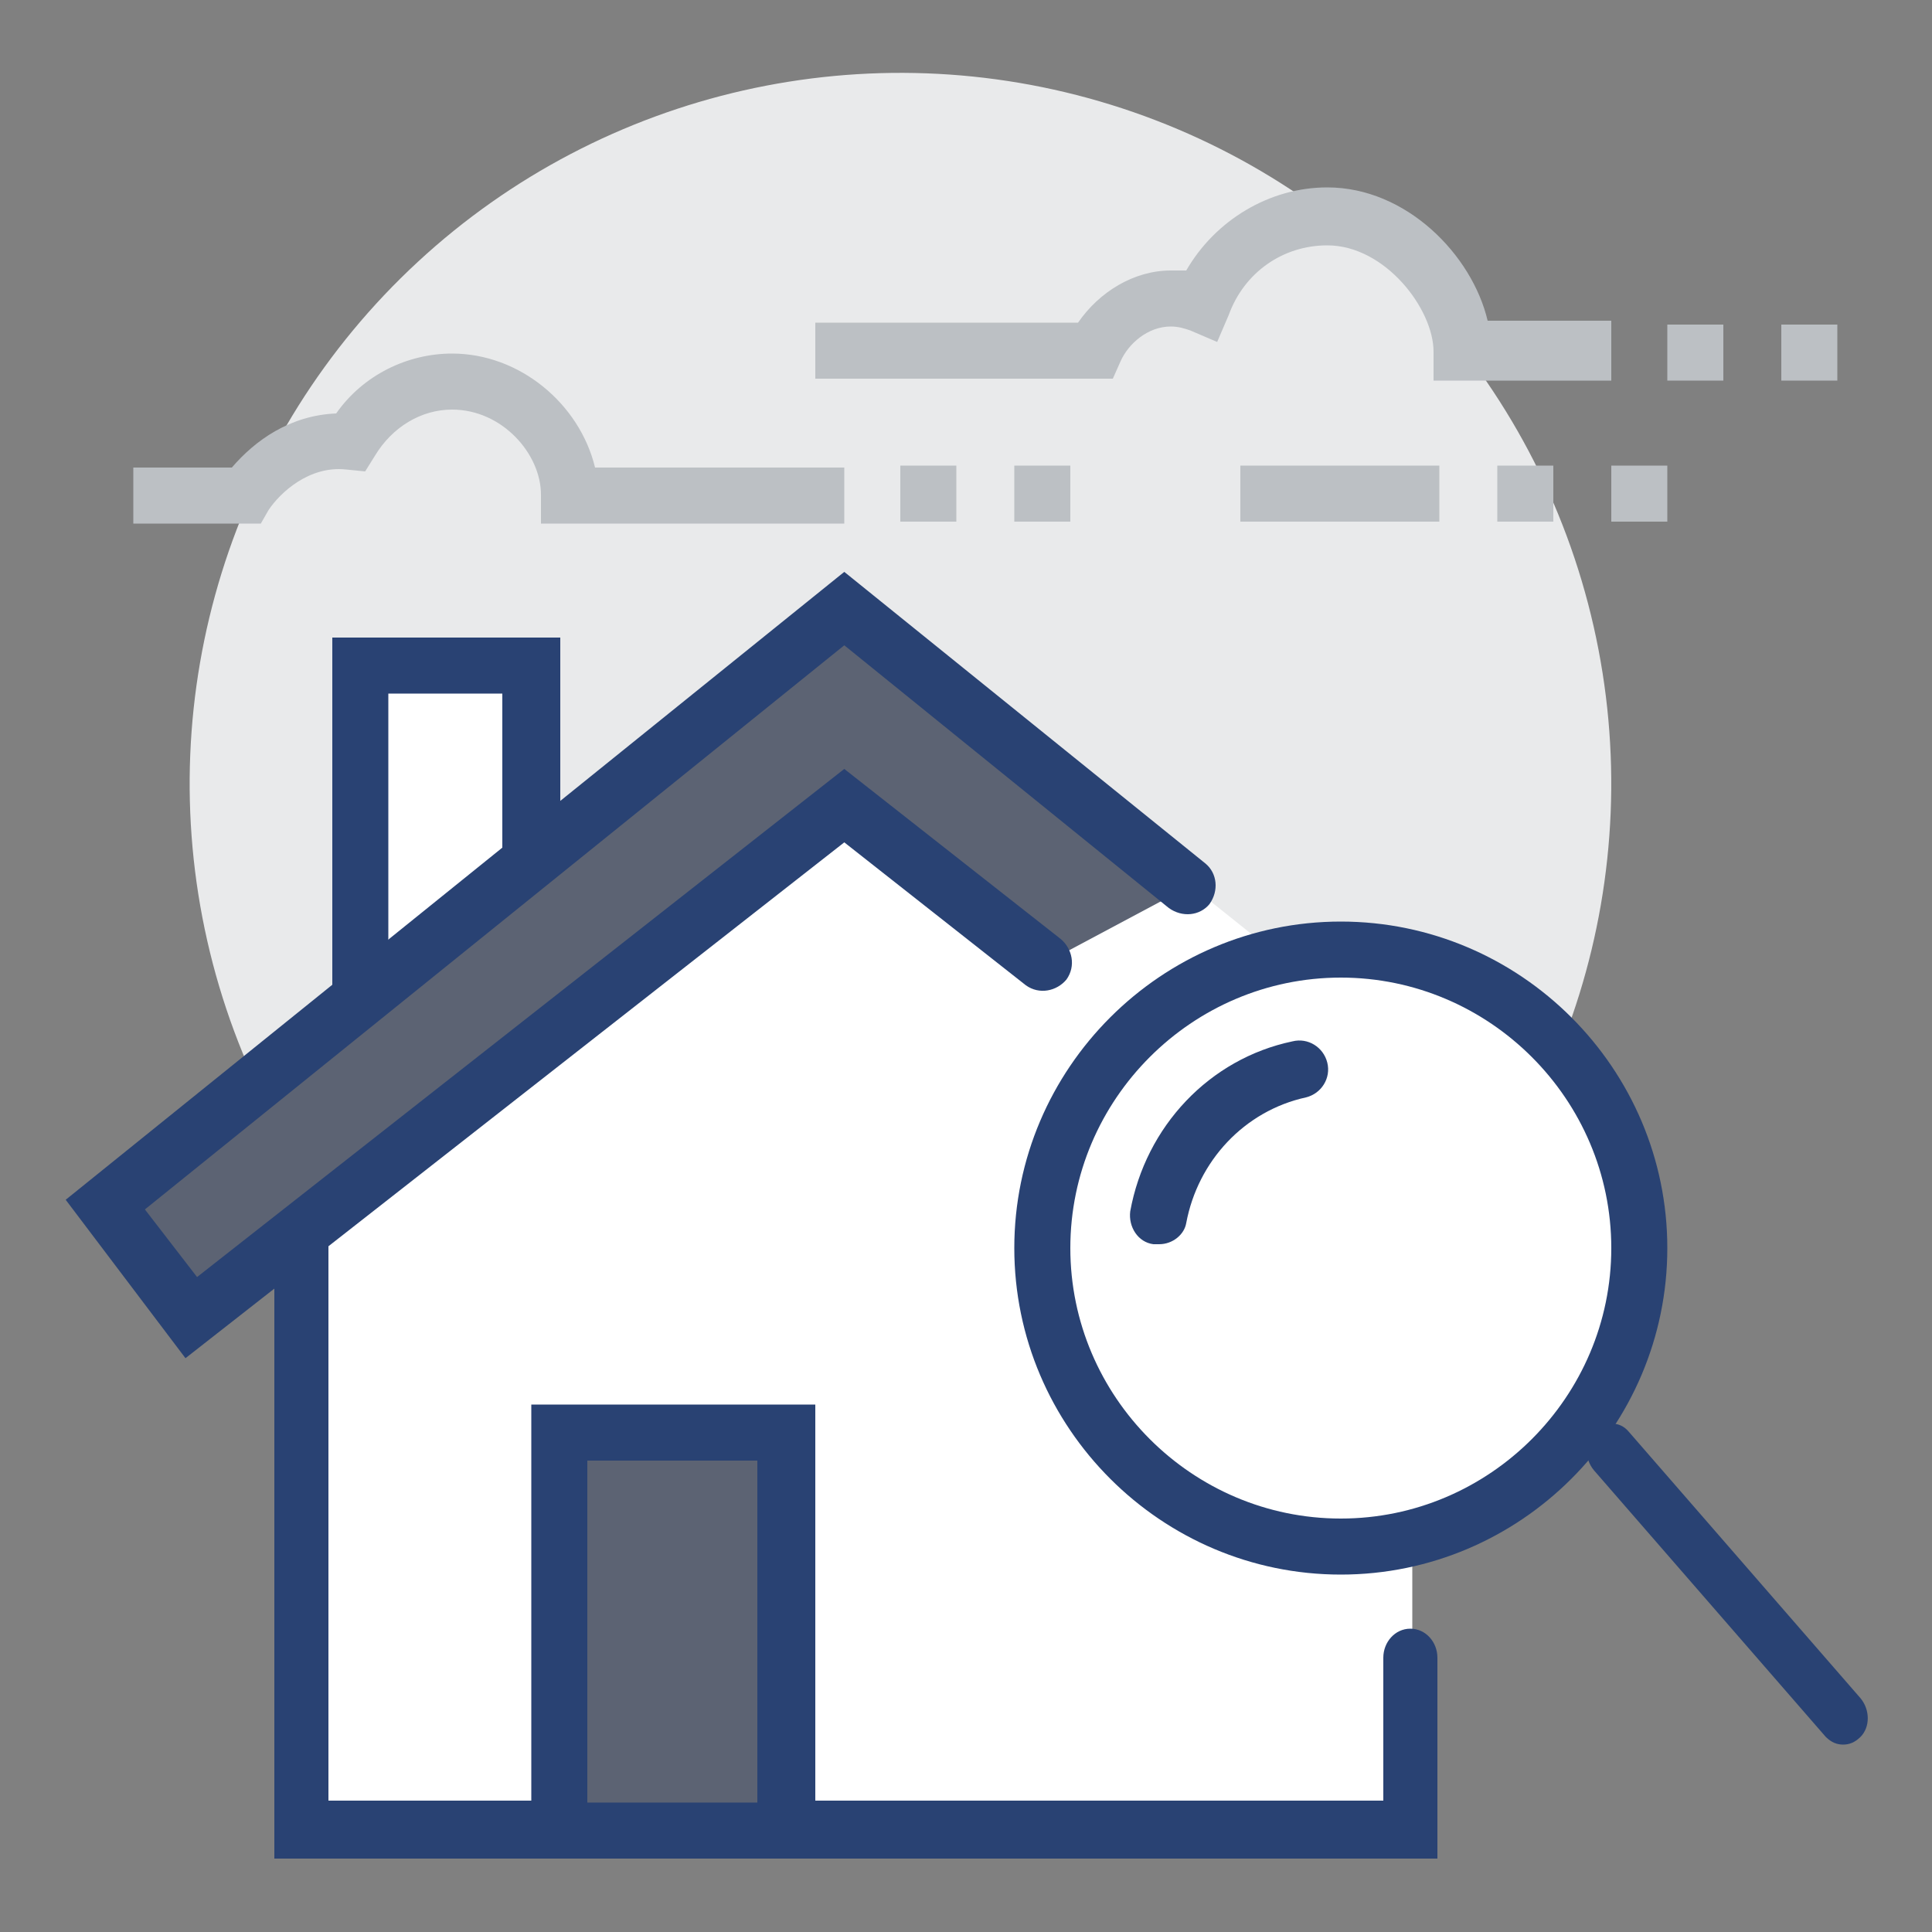 <?xml version="1.0" encoding="utf-8"?>
<!-- Generator: Adobe Illustrator 25.0.0, SVG Export Plug-In . SVG Version: 6.00 Build 0)  -->
<svg version="1.1" id="Ebene_1" xmlns="http://www.w3.org/2000/svg" xmlns:xlink="http://www.w3.org/1999/xlink" x="0px" y="0px"
	 viewBox="0 0 100 100" style="enable-background:new 0 0 100 100;" xml:space="preserve">
<rect x="0" y="0" width="100" height="100" fill="#808080" stroke="none"/>
<g style="display:none;">
	<g style="display:inline;">
		<path style="fill:#005C79;" d="M88.6,67.8l-11-5.9c-2.7-1.4-4.8-0.4-7.1,2.8c-5.1,7-7.5,8.3-13.7,4.9c-5.8-3.2-9.9-7.1-15.1-12.3
			s-9-9.3-12.3-15.1c-3.5-6.2-2.1-8.7,4.9-13.7c3.2-2.3,4.2-4.4,2.8-7.1l-5.9-11c-2.4-4.7-5.8-5.2-10.9-3.5
			c-7,2.4-13.8,12.5-13.4,17.3c1,14,8,30.8,22.6,45.4s31.4,21.6,45.4,22.6c4.8,0.3,14.8-6.5,17.2-13.5
			C93.8,73.7,93.3,70.2,88.6,67.8z"/>
		<path style="fill:#CE1442;" d="M55.8,25.5c-2.3,0-4.2,1.9-4.2,4.2s1.9,4.2,4.2,4.2h0.1c2.5,0,4.8,1,6.6,2.7
			c1.8,1.8,2.7,4.1,2.7,6.7c0,2.3,1.8,4.2,4.2,4.2l0,0c2.3,0,4.2-1.9,4.2-4.2c0-4.8-1.8-9.3-5.2-12.7C65.1,27.3,60.5,25.6,55.8,25.5
			z M80.8,18.3C74.1,11.7,65.1,8,55.8,8c-2.3,0-4.2,1.9-4.2,4.2s1.9,4.2,4.2,4.2h0.1c7.2,0,13.9,2.8,18.9,7.8
			c5.1,5.1,7.9,11.8,7.8,19c0,2.3,1.9,4.2,4.2,4.2l0,0c2.3,0,4.2-1.9,4.2-4.2C91.1,33.9,87.5,25,80.8,18.3z"/>
	</g>
</g>
<g>
	<g>
		<path style="fill:#5C6373;" d="M-56.7,21.8L-92.3-0.4c-3.3-2-7.4-2-10.7,0l-35.7,22.2c-2.7,1.7-4.4,4.6-4.4,7.8v43.5
			c0,5.1,4.2,9.2,9.5,9.2h71.8c5.2,0,9.5-4.1,9.5-9.2V29.6C-52.3,26.5-53.9,23.5-56.7,21.8z M-109.3,58.6l-22.1,17.1
			c-0.6,0.4-1.2,0.6-1.9,0.6c-0.9,0-1.8-0.4-2.4-1.2c-1-1.3-0.8-3.3,0.5-4.3l22.1-17.2c1.3-1,3.3-0.8,4.3,0.5
			C-107.7,55.6-108,57.5-109.3,58.6z M-100.6,51.3l-28-19.8c-3.1-2.2-1.5-7,2.3-7h57.2c3.8,0,5.4,4.8,2.3,7l-28,19.8
			C-96.5,52.6-98.8,52.6-100.6,51.3z M-59.6,75.2c-0.6,0.8-1.5,1.2-2.4,1.2c-0.7,0-1.3-0.2-1.9-0.6l-22.2-17.2c-1.3-1-1.6-3-0.5-4.3
			c1-1.3,3-1.6,4.3-0.5L-60.2,71C-58.8,71.9-58.6,73.9-59.6,75.2z"/>
		<path style="fill:#294273;" d="M-86.6,30.4h-19.7c-2,0-3.7,1.6-3.7,3.7c0,2,1.6,3.7,3.7,3.7h19.6c2,0,3.7-1.6,3.7-3.7
			C-82.9,32-84.6,30.4-86.6,30.4z"/>
	</g>
</g>
<rect x="-134.8" y="-135.7" style="fill:#5C6373;" width="9.6" height="3.4"/>
<g>
	<g>
		
			<ellipse transform="matrix(0.21 -0.978 0.978 0.21 -225.352 49.19)" style="fill:#E9EAEB;" cx="-82.2" cy="164.1" rx="41.5" ry="41.5"/>
	</g>
	<g>
		<path style="fill:#FFFFFF;" d="M-77.5,183.1c-1.7-1.7-4-2.6-6.2-2.6c-2.3,0-4.6,0.8-6.4,2.6c-2.7,2.7-3.3,6.8-1.7,10.1l-3.5,3.5
			v2.1l-1,1h-2.1l-2.1,2.1v2.1l-1,1h-2.1l-3.1,3.1l3.1,3.1l4.2,0l13.4-13.4c2,0.5,4.2,0.4,6.1-0.5c0.9-0.4,1.8-1,2.5-1.8
			C-74,192.2-74,186.5-77.5,183.1z"/>
	</g>
	<g>
		<path style="fill:#294273;" d="M-98.9,212.8h-5.4l-4.6-4.6l4.6-4.6h2.1l0.2-0.2v-2.1l3-3h2.1l0.2-0.2v-2.1l3.2-3.2
			c-1.3-3.7-0.4-8,2.4-10.8c1.7-1.7,3.8-2.7,6.1-3c0.8-0.1,1.5,0.5,1.6,1.3c0.1,0.8-0.5,1.5-1.3,1.6c-1.7,0.2-3.2,0.9-4.4,2.1
			c-2.2,2.2-2.8,5.6-1.4,8.4l0.5,0.9l-3.8,3.8v2.1l-1.9,1.9h-2.1l-1.2,1.2v2.1l-1.9,1.9h-2.1l-1.7,1.7l1.7,1.7h3l13.6-13.6l0.8,0.2
			c1.5,0.4,3,0.3,4.4-0.2c0.8-0.3,1.6,0.1,1.9,0.9c0.3,0.8-0.1,1.6-0.9,1.9c-1.7,0.6-3.6,0.8-5.4,0.5L-98.9,212.8z"/>
	</g>
	<g>
		<path style="fill:#FFFFFF;" d="M-62,152.2c-0.9-1.5-9.7-11.9-12.1-12.6c-2.4-0.7-17.6-5.2-23-5.2s-14.8,0-14.8,0v20.7h5.9
			c1.4,3.1,6.5,6.6,7.6,7.5c2.9,2.4,8.8,2.8,11.1,4.6c3.3,2.5,6,5.4,10.2,5.4c4.9,0.1,5.4-3.3,4.8-5.1c-0.5-1.7-1-3.5-4.6-5.4
			c-2.5-1.2-5.3-2.2-6.6-5.1c-0.7-1.6-1.3-3.3-1-4.7c0.5-2.4,2.9-2.7,4.2-2.5c2.1,0.3,7.7,6,9.1,7.3c-0.4,1.2-1.4,3.7-1.5,5.8
			c-0.2,5.9,2.7,10,4.7,10c3.5,0,3.2-4.3,3.9-7.6C-63.6,162.9-61.1,153.7-62,152.2z"/>
		<path style="fill:#294273;" d="M-68.1,174.5c-1,0-2-0.5-2.9-1.5c-0.2-0.2-0.5-0.5-0.7-0.8c-0.8,1-2.4,2.1-5.4,2
			c-4,0-6.7-2.3-9.4-4.4c-0.6-0.5-1.1-0.9-1.7-1.3c-0.8-0.6-2.6-1.1-4.2-1.6c-2.4-0.7-5.1-1.5-6.9-3c-0.2-0.1-0.4-0.3-0.8-0.6
			c-1.9-1.4-5.2-3.9-6.8-6.6h-6.5V133H-97c6.1,0,23.3,5.2,23.4,5.2c3.1,0.9,12.2,12.1,12.9,13.2c0.8,1.3,0.4,4.3-1.6,12.6
			c-0.2,0.7-0.3,1.2-0.4,1.6c-0.2,0.7-0.3,1.4-0.4,2.1C-63.5,170.6-64,174.5-68.1,174.5z M-70.7,167.5c0.8,2.6,2.1,4,2.6,4
			c1.2,0,1.6-0.8,2.1-4.1c0.1-0.8,0.2-1.6,0.4-2.3c0.1-0.4,0.2-1,0.4-1.7c0.5-2.2,2.2-9,1.9-10.5c-1.2-1.8-9.4-11.2-11.2-11.9
			c-3.5-1.1-17.7-5.1-22.6-5.1h-13.3v17.8h5.4l0.4,0.9c1,2.3,4.7,5.1,6.3,6.3c0.4,0.3,0.7,0.5,0.9,0.7c1.3,1.1,3.7,1.8,5.9,2.4
			c2,0.6,3.9,1.1,5.2,2.1c0.6,0.5,1.2,0.9,1.8,1.4c2.5,2,4.6,3.7,7.5,3.7c1.1,0,2.5-0.2,3.1-1c0.5-0.6,0.5-1.5,0.3-2
			c0-0.1,0-0.2-0.1-0.2c-0.5-1.6-0.9-2.9-3.8-4.4c-0.3-0.2-0.7-0.3-1-0.5c-2.3-1.1-4.9-2.4-6.3-5.3c-0.7-1.6-1.5-3.7-1.1-5.6
			c0.6-2.9,3.3-4.1,5.8-3.7c1.8,0.3,4.6,2.6,8.8,6.7c0.4,0.4,0.8,0.8,1,1l0.7,0.6l-0.3,0.9c-0.1,0.3-0.2,0.7-0.4,1.2
			c-0.4,1.2-1,2.9-1,4.3c0,1.5,0.1,2.8,0.4,3.9c0,0.1,0,0.1,0,0.2C-70.8,167.3-70.8,167.4-70.7,167.5z M-81,151.4
			c-0.7,0-1.8,0.2-2.1,1.3c-0.2,1.1,0.4,2.7,0.9,3.8c0.9,2,2.8,2.9,4.9,3.9c0.4,0.2,0.7,0.4,1.1,0.5c0.8,0.4,1.4,0.8,2,1.2
			c0.2-1.6,0.7-3.2,1.1-4.4c0-0.1,0-0.1,0.1-0.2c-0.1-0.1-0.2-0.2-0.4-0.3c-3.9-3.7-6.4-5.7-7.2-5.9
			C-80.6,151.4-80.7,151.4-81,151.4z"/>
	</g>
	<g>
		<rect x="-123.7" y="131.5" style="fill:#5C6373;" width="11.9" height="28.1"/>
		<path style="fill:#294273;" d="M-111.8,161.1h-11.9c-0.8,0-1.5-0.7-1.5-1.5v-28.1c0-0.8,0.7-1.5,1.5-1.5h11.9
			c0.8,0,1.5,0.7,1.5,1.5v28.1C-110.4,160.5-111,161.1-111.8,161.1z M-122.2,158.2h8.9V133h-8.9V158.2z"/>
	</g>
	<g>
		<path style="fill:#FFFFFF;" d="M-71.9,177.4c-4.9,0-8.9,4-8.9,8.9c0,3.9,2.5,7.1,5.9,8.4v5l1.5,1.5v1.5l-1.5,1.5v3l1.5,1.5v1.5
			l-1.5,1.5v4.4h4.4l3-3v-19c2.7-1.5,4.4-4.4,4.4-7.7C-63,181.4-66.9,177.4-71.9,177.4z"/>
		<path style="fill:#294273;" d="M-69.8,217.4h-6.5v-6.5l1.5-1.5v-0.3l-1.5-1.5v-4.2l1.5-1.5v-0.3l-1.5-1.5v-4.6
			c-3.6-1.7-5.9-5.3-5.9-9.4c0-5.7,4.7-10.4,10.4-10.4s10.4,4.7,10.4,10.4c0,3.4-1.7,6.6-4.4,8.5v18.8L-69.8,217.4z M-73.3,214.5
			h2.3l2.1-2.1v-19.2l0.7-0.4c2.3-1.3,3.7-3.8,3.7-6.4c0-4.1-3.3-7.4-7.4-7.4c-4.1,0-7.4,3.3-7.4,7.4c0,3.1,2,5.9,4.9,7l1,0.4v5.4
			l1.5,1.5v2.7l-1.5,1.5v1.7l1.5,1.5v2.7l-1.5,1.5V214.5z"/>
	</g>
	<g>
		<path style="fill:#294273;" d="M-72,184.8c-0.7,0-1.3-0.7-1.3-1.5V170c0-0.8,0.6-1.5,1.3-1.5c0.7,0,1.3,0.7,1.3,1.5v13.3
			C-70.7,184.2-71.3,184.8-72,184.8z"/>
	</g>
</g>
<g>
	<circle style="fill:#E9EAEB;" cx="127.1" cy="154.5" r="26"/>
	<rect x="116.1" y="126.5" style="fill:#FFFFFF;stroke:#2A5082;stroke-width:2;stroke-miterlimit:10;" width="4" height="10"/>
	<polygon style="fill:#FFFFFF;" points="127.1,130.5 115.1,140.5 115.1,157.5 139.1,157.5 139.1,140.5 	"/>
	<rect x="124.1" y="147.5" style="fill:#A3D4FF;stroke:#2A5082;stroke-width:2;stroke-miterlimit:10;" width="6" height="9"/>
	<path style="fill:#FFFFFF;" d="M138.8,154.8l-5.9,2.8l-0.3,0.1c-0.4-0.7-1.1-1.2-2.1-1.2h-6c-1.4,0-3.5-2-5.1-2c-0.7,0-4.2,0-5.9,0
		c-2.4,0-4.6,2-5.8,3.1c-1.9,1.9-5.7,5.7-5.7,5.7l9.2,9.2c1.5-1.5,3.3-3,4.8-3c1.1,0,7.8,0,12,0c1.9,0,3.7-0.6,5.1-1.9l10-10
		l2.8-7.1C144.2,148.9,140.3,150.7,138.8,154.8z"/>
	<path style="fill:none;stroke:#2A5082;stroke-width:2;stroke-linecap:round;stroke-miterlimit:10;" d="M120.1,162.5h10.5
		c1.7,0,2.5-1.3,2.5-3v0c0-1.7-0.9-3-2.5-3h-6c-1.4,0-3.5-2-5.1-2c-0.7,0-4.2,0-5.9,0c-2.4,0-4.6,2-5.8,3.1
		c-1.9,1.9-5.7,5.7-5.7,5.7l9.2,9.2c1.5-1.5,3.3-3,4.8-3c1.1,0,7.8,0,12,0c1.9,0,3.7-0.6,5.1-1.9l10-10l2.8-7.1
		c-1.7-1.7-5.7,0.1-7.1,4.2l-5.9,2.8"/>
	
		<rect x="100.3" y="160.8" transform="matrix(0.707 -0.707 0.707 0.707 -89.59 123.744)" style="fill:#A3D4FF;stroke:#2A5082;stroke-width:2;stroke-miterlimit:10;" width="8.5" height="18.4"/>
	<line style="fill:none;stroke:#2A5082;stroke-width:2;stroke-miterlimit:10;" x1="102.6" y1="168" x2="100.6" y2="166"/>
	<line style="fill:none;stroke:#2A5082;stroke-width:2;stroke-miterlimit:10;" x1="139.1" y1="140.5" x2="139.1" y2="154.5"/>
	<line style="fill:none;stroke:#2A5082;stroke-width:2;stroke-miterlimit:10;" x1="115.1" y1="154.5" x2="115.1" y2="140.5"/>
	<polygon style="fill:#A3D4FF;stroke:#2A5082;stroke-width:2;stroke-miterlimit:10;" points="127.1,126.5 109.1,141.5 112.1,144.5 
		127.1,132.5 142.1,144.5 145.1,141.5 	"/>
	<g>
		<line style="fill:none;stroke:#BCC0C4;stroke-width:2;stroke-miterlimit:10;" x1="107.1" y1="123.5" x2="107.1" y2="125.5"/>
		<line style="fill:none;stroke:#BCC0C4;stroke-width:2;stroke-miterlimit:10;" x1="107.1" y1="127.5" x2="107.1" y2="129.5"/>
		<line style="fill:none;stroke:#BCC0C4;stroke-width:2;stroke-miterlimit:10;" x1="106.1" y1="126.5" x2="104.1" y2="126.5"/>
		<line style="fill:none;stroke:#BCC0C4;stroke-width:2;stroke-miterlimit:10;" x1="110.1" y1="126.5" x2="108.1" y2="126.5"/>
	</g>
	<g>
		<line style="fill:none;stroke:#BCC0C4;stroke-width:2;stroke-miterlimit:10;" x1="101.1" y1="132.5" x2="101.1" y2="134.5"/>
		<line style="fill:none;stroke:#BCC0C4;stroke-width:2;stroke-miterlimit:10;" x1="101.1" y1="136.5" x2="101.1" y2="138.5"/>
		<line style="fill:none;stroke:#BCC0C4;stroke-width:2;stroke-miterlimit:10;" x1="100.1" y1="135.5" x2="98.1" y2="135.5"/>
		<line style="fill:none;stroke:#BCC0C4;stroke-width:2;stroke-miterlimit:10;" x1="104.1" y1="135.5" x2="102.1" y2="135.5"/>
	</g>
	<g>
		<line style="fill:none;stroke:#BCC0C4;stroke-width:2;stroke-miterlimit:10;" x1="143.1" y1="127.5" x2="141.1" y2="129.5"/>
		<line style="fill:none;stroke:#BCC0C4;stroke-width:2;stroke-miterlimit:10;" x1="148.1" y1="122.5" x2="146.1" y2="124.5"/>
		<line style="fill:none;stroke:#BCC0C4;stroke-width:2;stroke-miterlimit:10;" x1="146.1" y1="127.5" x2="148.1" y2="129.5"/>
		<line style="fill:none;stroke:#BCC0C4;stroke-width:2;stroke-miterlimit:10;" x1="141.1" y1="122.5" x2="143.1" y2="124.5"/>
	</g>
</g>
<g>
	<g>
		
			<ellipse transform="matrix(0.975 -0.221 0.221 0.975 -7.8 11.276)" style="fill:#E9EAEB;" cx="46.6" cy="40.6" rx="36.8" ry="36.8"/>
	</g>
	<g>
		<g>
			<rect x="64.2" y="24.1" style="fill:#BCC0C4;" width="10.3" height="2.9"/>
		</g>
		<g>
			<rect x="77.5" y="24.1" style="fill:#BCC0C4;" width="2.9" height="2.9"/>
		</g>
		<g>
			<rect x="83.4" y="24.1" style="fill:#BCC0C4;" width="2.9" height="2.9"/>
		</g>
		<g>
			<rect x="86.3" y="16.8" style="fill:#BCC0C4;" width="2.9" height="2.9"/>
		</g>
		<g>
			<rect x="92.2" y="16.8" style="fill:#BCC0C4;" width="2.9" height="2.9"/>
		</g>
		<g>
			<path style="fill:#BCC0C4;" d="M83.4,19.7h-9.2l0-1.5c0-2.2-2.5-5.5-5.5-5.5c-2.3,0-4.3,1.4-5.1,3.6L63,17.7l-1.4-0.6
				c-0.3-0.1-0.6-0.2-1-0.2c-1.2,0-2.2,0.9-2.6,1.8l-0.4,0.9H42.2v-2.9h13.6c1.1-1.6,2.9-2.7,4.8-2.7c0.3,0,0.5,0,0.8,0
				c1.5-2.6,4.3-4.3,7.3-4.3c4.1,0,7.5,3.5,8.3,6.9h6.4V19.7z"/>
		</g>
		<g>
			<path style="fill:#BCC0C4;" d="M43.7,27.1H28l0-1.5c0-2.1-2-4.4-4.6-4.4c-1.6,0-3.1,0.9-4,2.4l-0.5,0.8l-1-0.1
				c-1.9-0.2-3.4,1.2-4,2.1l-0.4,0.7H6.9v-2.9H12c1.2-1.4,3-2.7,5.4-2.8c1.4-2,3.7-3.1,6-3.1c3.5,0,6.6,2.6,7.4,5.9h12.9V27.1z"/>
		</g>
		<g>
			<rect x="46.6" y="24.1" style="fill:#BCC0C4;" width="2.9" height="2.9"/>
		</g>
		<g>
			<rect x="52.5" y="24.1" style="fill:#BCC0C4;" width="2.9" height="2.9"/>
		</g>
	</g>
	<g>
		<rect x="18.7" y="34.4" style="fill:#FFFFFF;" width="8.8" height="19.1"/>
		<path style="fill:#294273;" d="M29,55H17.2V33H29V55z M20.1,52.1H26V35.9h-5.9V52.1z"/>
	</g>
	<g>
		<polygon style="fill:#FFFFFF;" points="73.1,94.7 14.2,94.7 14.2,55 43.7,31.5 73.1,55 		"/>
	</g>
	<g>
		<polygon style="fill:#5C6373;" points="43.7,41.8 54,49.9 61.5,45.9 43.7,31.5 5.4,62.4 9.8,68.3 		"/>
	</g>
	<g>
		<path style="fill:#294273;" d="M74.5,96.2H14.2V64.3c0-0.8,0.6-1.5,1.4-1.5s1.4,0.7,1.4,1.5v28.9h54.6v-7.4c0-0.8,0.6-1.5,1.4-1.5
			c0.8,0,1.4,0.7,1.4,1.5V96.2z"/>
	</g>
	<g>
		<path style="fill:#294273;" d="M9.6,70.3l-6.2-8.2l40.3-32.5l18.7,15.1c0.6,0.5,0.7,1.4,0.2,2.1c-0.5,0.6-1.4,0.7-2.1,0.2
			L43.7,33.4L7.5,62.6l2.7,3.5l33.5-26.3l11.2,8.8c0.6,0.5,0.8,1.4,0.3,2.1c-0.5,0.6-1.4,0.8-2.1,0.3l-9.4-7.4L9.6,70.3z"/>
	</g>
	<g>
		<circle style="fill:#FFFFFF;" cx="69.4" cy="64.6" r="15.4"/>
		<path style="fill:#294273;" d="M69.4,81.5c-9.3,0-16.9-7.6-16.9-16.9s7.6-16.9,16.9-16.9s16.9,7.6,16.9,16.9S78.7,81.5,69.4,81.5z
			 M69.4,50.6c-7.7,0-14,6.3-14,14c0,7.7,6.3,14,14,14s14-6.3,14-14C83.4,56.9,77.1,50.6,69.4,50.6z"/>
	</g>
	<g>
		<path style="fill:#294273;" d="M60,64.4c-0.1,0-0.2,0-0.3,0c-0.8-0.1-1.3-0.9-1.2-1.7c0.8-4.4,4.1-7.9,8.4-8.8
			c0.8-0.2,1.6,0.3,1.8,1.1c0.2,0.8-0.3,1.6-1.1,1.8c-3.2,0.7-5.6,3.3-6.2,6.5C61.3,63.9,60.7,64.4,60,64.4z"/>
	</g>
	<g>
		<path style="fill:#294273;" d="M95.4,90.3c-0.3,0-0.6-0.1-0.9-0.4l-12-13.8c-0.5-0.6-0.5-1.5,0-2s1.3-0.6,1.8,0l12,13.8
			c0.5,0.6,0.5,1.5,0,2C96,90.2,95.7,90.3,95.4,90.3z"/>
	</g>
	<g>
		<rect x="29" y="74.1" style="fill:#5C6373;" width="11.8" height="20.6"/>
		<path style="fill:#294273;" d="M42.2,96.2H27.5V72.7h14.7V96.2z M30.4,93.3h8.8V75.6h-8.8V93.3z"/>
	</g>
</g>
</svg>
